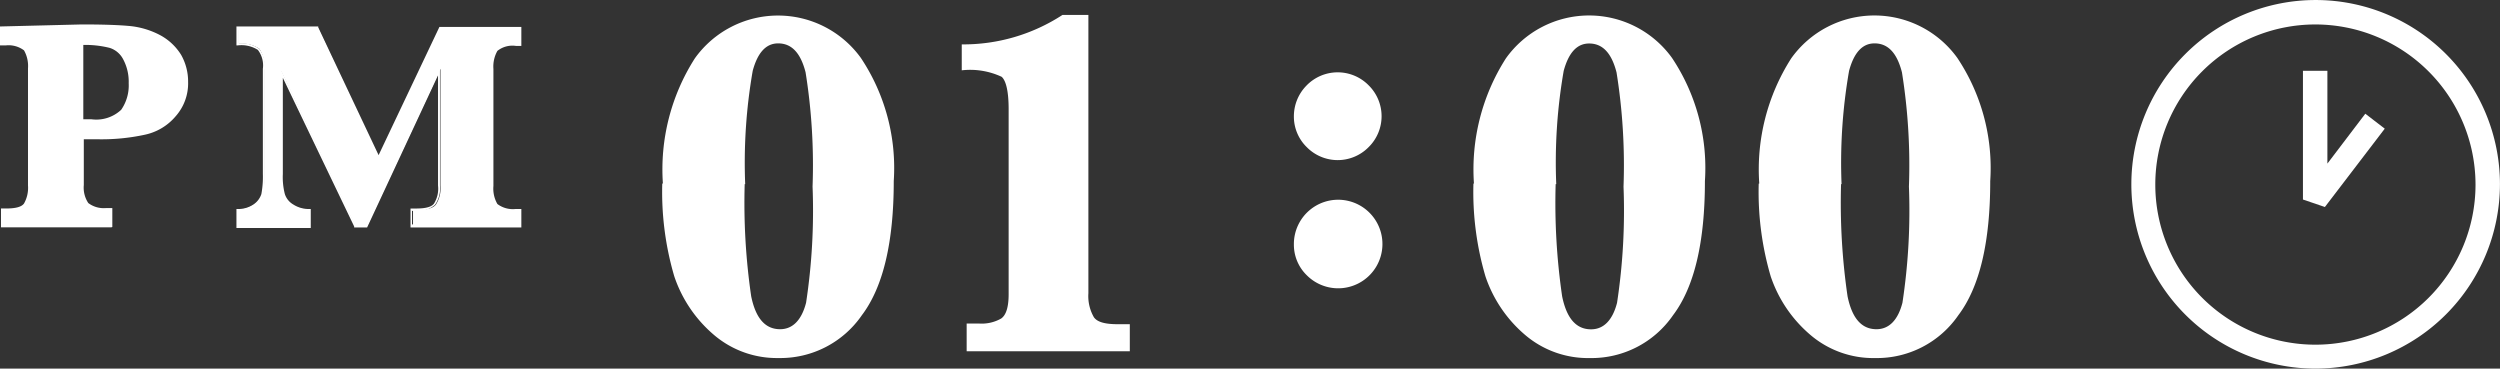 <svg xmlns="http://www.w3.org/2000/svg" width="111.001" height="16.366" viewBox="0 0 111.001 16.366">
  <rect x="0" y="0" width="111.001" height="16.366" fill="#333333" stroke="none"/>
  <g id="_レイヤー_1-2" transform="translate(-0.01)">
    <path id="パス_398" data-name="パス 398" d="M4.949,9.5H.054V8.662H.276c.421,0,.687-.066.8-.221a1.411,1.411,0,0,0,.177-.8v-5.2a1.411,1.411,0,0,0-.177-.8,1.141,1.141,0,0,0-.8-.221H.01V.579H.076L3.642.49c.886,0,1.595.022,2.082.066A3.647,3.647,0,0,1,7.1.955a2.461,2.461,0,0,1,.952.886,2.4,2.4,0,0,1,.31,1.2,2.2,2.2,0,0,1-.554,1.528,2.454,2.454,0,0,1-1.373.819,9.092,9.092,0,0,1-2.126.2H3.731V7.621a1.235,1.235,0,0,0,.2.8,1.141,1.141,0,0,0,.8.221h.266v.842ZM.165,9.371H4.816v-.6H4.683a1.168,1.168,0,0,1-.908-.266,1.333,1.333,0,0,1-.221-.886V5.473h.709a9.014,9.014,0,0,0,2.1-.2,2.6,2.6,0,0,0,1.307-.8,2.05,2.05,0,0,0,.509-1.44,2.374,2.374,0,0,0-.288-1.129,2.172,2.172,0,0,0-.886-.842A3.741,3.741,0,0,0,5.7.667Q4.971.6,3.642.6L.121.711v.6H.276a1.11,1.11,0,0,1,.886.266,1.333,1.333,0,0,1,.221.886v5.2a1.37,1.37,0,0,1-.2.864A1.168,1.168,0,0,1,.276,8.8H.187v.6Zm3.876-4.54H3.553V1.287H3.62a4.139,4.139,0,0,1,1.262.133A1.313,1.313,0,0,1,5.569,2a2.132,2.132,0,0,1,.266,1.129,1.964,1.964,0,0,1-.354,1.24,1.754,1.754,0,0,1-1.417.465ZM3.686,4.7h.376a1.616,1.616,0,0,0,1.329-.421A1.894,1.894,0,0,0,5.724,3.1,2.1,2.1,0,0,0,5.48,2.04a1.019,1.019,0,0,0-.6-.509A4.462,4.462,0,0,0,3.709,1.4V4.7Z" transform="translate(0 0.595)" fill="#fff"/>
    <path id="パス_399" data-name="パス 399" d="M17.4,9.455H12.479V8.614h.244c.421,0,.687-.066.8-.221a1.249,1.249,0,0,0,.177-.8V2.7L10.552,9.455H9.977V9.411L6.81,2.811V7.085a3.011,3.011,0,0,0,.089.886.828.828,0,0,0,.376.465,1.265,1.265,0,0,0,.709.2H8.05v.842H4.75V8.636h.066a1.192,1.192,0,0,0,.687-.2.882.882,0,0,0,.354-.465,4.2,4.2,0,0,0,.066-.886V2.412A1.128,1.128,0,0,0,5.7,1.571a1.36,1.36,0,0,0-.886-.2H4.75V.53H8.382V.574l2.68,5.67,2.7-5.692H17.4v.842h-.244a1.067,1.067,0,0,0-.819.221,1.411,1.411,0,0,0-.177.8v5.2a1.361,1.361,0,0,0,.177.8,1.141,1.141,0,0,0,.8.221H17.4v.842Zm-4.784-.133h4.673v-.6h-.133a1.168,1.168,0,0,1-.908-.266,1.333,1.333,0,0,1-.221-.886V2.39a1.37,1.37,0,0,1,.2-.864,1.168,1.168,0,0,1,.908-.266h.111v-.6H13.808L11.04,6.532l-.066-.111L8.271.685H4.861v.6a1.311,1.311,0,0,1,.908.244,1.268,1.268,0,0,1,.244.93V7.085a4.7,4.7,0,0,1-.066.93.9.9,0,0,1-.4.532,1.208,1.208,0,0,1-.687.221v.6H7.895v-.6a1.3,1.3,0,0,1-.731-.221.9.9,0,0,1-.421-.532,3.182,3.182,0,0,1-.089-.908V2.523h.111l3.256,6.8h.421L13.675,2.39h.111v5.2a1.265,1.265,0,0,1-.221.864,1.168,1.168,0,0,1-.908.266h-.111v.6Z" transform="translate(5.758 0.644)" fill="#fff"/>
    <path id="パス_400" data-name="パス 400" d="M3.6,5.515v2.1a1.338,1.338,0,0,0,.2.842,1.119,1.119,0,0,0,.842.244h.2v.731H.074V8.7H.229a1.145,1.145,0,0,0,.864-.244,1.338,1.338,0,0,0,.2-.842v-5.2a1.338,1.338,0,0,0-.2-.842,1.119,1.119,0,0,0-.842-.244H.03V.6L3.6.51q1.329,0,2.06.066a3.323,3.323,0,0,1,1.329.4,2.5,2.5,0,0,1,.93.864,2.382,2.382,0,0,1,.31,1.174A2.218,2.218,0,0,1,7.693,4.5a2.6,2.6,0,0,1-1.329.819,9.014,9.014,0,0,1-2.1.2H3.618Zm0-.775h.421A1.692,1.692,0,0,0,5.39,4.3a1.968,1.968,0,0,0,.354-1.2A2.187,2.187,0,0,0,5.5,2.016a1.184,1.184,0,0,0-.642-.554A4.34,4.34,0,0,0,3.6,1.329V4.74Z" transform="translate(0.024 0.619)" fill="#fff"/>
    <path id="パス_401" data-name="パス 401" d="M9.985,9.364,6.707,2.5v4.54a3.182,3.182,0,0,0,.089.908.843.843,0,0,0,.4.487,1.417,1.417,0,0,0,.753.2v.731H4.78V8.634a1.236,1.236,0,0,0,.731-.221.868.868,0,0,0,.376-.487,4.444,4.444,0,0,0,.066-.908V2.388A1.381,1.381,0,0,0,5.732,1.5a1.355,1.355,0,0,0-.93-.221V.55H8.323l2.7,5.78L13.772.55h3.543v.731h-.177a1.145,1.145,0,0,0-.864.244,1.338,1.338,0,0,0-.2.842v5.2a1.338,1.338,0,0,0,.2.842,1.145,1.145,0,0,0,.864.244h.2v.731H12.554V8.656h.177c.443,0,.731-.089.842-.244a1.338,1.338,0,0,0,.2-.842V2.388L10.516,9.364h-.509Z" transform="translate(5.794 0.668)" fill="#fff"/>
    <path id="パス_402" data-name="パス 402" d="M13.312,7.773A9.153,9.153,0,0,1,14.73,2.215,4.537,4.537,0,0,1,22.1,2.192a8.8,8.8,0,0,1,1.462,5.47c0,2.7-.465,4.7-1.417,5.958a4.394,4.394,0,0,1-3.7,1.9,4.3,4.3,0,0,1-2.857-1.019,5.857,5.857,0,0,1-1.772-2.613,13.29,13.29,0,0,1-.532-4.119Zm3.632.022a28.663,28.663,0,0,0,.288,4.983c.2.974.62,1.462,1.285,1.462.554,0,.952-.4,1.152-1.174a27.212,27.212,0,0,0,.288-5.16,26.047,26.047,0,0,0-.31-5.072c-.221-.864-.62-1.285-1.218-1.285-.532,0-.908.4-1.129,1.218A23.7,23.7,0,0,0,16.966,7.8Z" transform="translate(16.131 0.377)" fill="#fff"/>
    <path id="パス_403" data-name="パス 403" d="M19.511,15.2v-1.2h.532a1.75,1.75,0,0,0,1-.221c.221-.155.332-.509.332-1.085V4.486c0-.775-.111-1.262-.31-1.44a3.317,3.317,0,0,0-1.772-.288V1.607A8.059,8.059,0,0,0,23.764.3h1.152V12.658a1.88,1.88,0,0,0,.244,1.063c.155.221.509.31,1.063.31h.532v1.2H19.511Z" transform="translate(23.419 0.364)" fill="#fff"/>
    <path id="パス_404" data-name="パス 404" d="M25.95,3.421A1.943,1.943,0,0,1,26.5,2.048a1.926,1.926,0,0,1,2.768-.022,1.925,1.925,0,0,1,0,2.746,1.925,1.925,0,0,1-2.746,0A1.891,1.891,0,0,1,25.95,3.4Zm0,5.67a1.966,1.966,0,1,1,.576,1.373,1.891,1.891,0,0,1-.576-1.373Z" transform="translate(31.509 1.761)" fill="#fff"/>
    <path id="パス_405" data-name="パス 405" d="M29.572,7.773A9.153,9.153,0,0,1,30.99,2.215a4.537,4.537,0,0,1,7.375-.022,8.8,8.8,0,0,1,1.462,5.47c0,2.7-.465,4.7-1.417,5.958a4.394,4.394,0,0,1-3.7,1.9,4.3,4.3,0,0,1-2.857-1.019,5.857,5.857,0,0,1-1.772-2.613,13.29,13.29,0,0,1-.532-4.119ZM33.2,7.8a28.664,28.664,0,0,0,.288,4.983c.2.974.62,1.462,1.285,1.462.554,0,.952-.4,1.152-1.174a27.212,27.212,0,0,0,.288-5.16,26.047,26.047,0,0,0-.31-5.072c-.221-.864-.62-1.285-1.218-1.285-.532,0-.908.4-1.129,1.218A23.7,23.7,0,0,0,33.226,7.8Z" transform="translate(35.882 0.377)" fill="#fff"/>
    <path id="パス_406" data-name="パス 406" d="M35.292,7.773A9.153,9.153,0,0,1,36.71,2.215a4.537,4.537,0,0,1,7.375-.022,8.8,8.8,0,0,1,1.462,5.47c0,2.7-.465,4.7-1.417,5.958a4.394,4.394,0,0,1-3.7,1.9,4.3,4.3,0,0,1-2.857-1.019A5.857,5.857,0,0,1,35.8,11.893a13.29,13.29,0,0,1-.532-4.119Zm3.632.022a28.663,28.663,0,0,0,.288,4.983c.2.974.62,1.462,1.285,1.462.554,0,.952-.4,1.152-1.174a27.212,27.212,0,0,0,.288-5.16,26.047,26.047,0,0,0-.31-5.072c-.221-.864-.62-1.285-1.218-1.285-.532,0-.908.4-1.129,1.218A23.7,23.7,0,0,0,38.946,7.8Z" transform="translate(42.83 0.377)" fill="#fff"/>
    <path id="パス_407" data-name="パス 407" d="M50.924,16.367a8.183,8.183,0,1,1,8.194-8.194A8.2,8.2,0,0,1,50.924,16.367Zm0-15.281a7.109,7.109,0,1,0,7.109,7.109,7.117,7.117,0,0,0-7.109-7.109Z" transform="translate(51.891 0)" fill="#fff"/>
    <path id="パス_408" data-name="パス 408" d="M47.154,7.466l-.974-.332V1.42h1.085V5.539l1.683-2.215.864.664Z" transform="translate(56.082 1.725)" fill="#fff"/>
  </g>
</svg>
